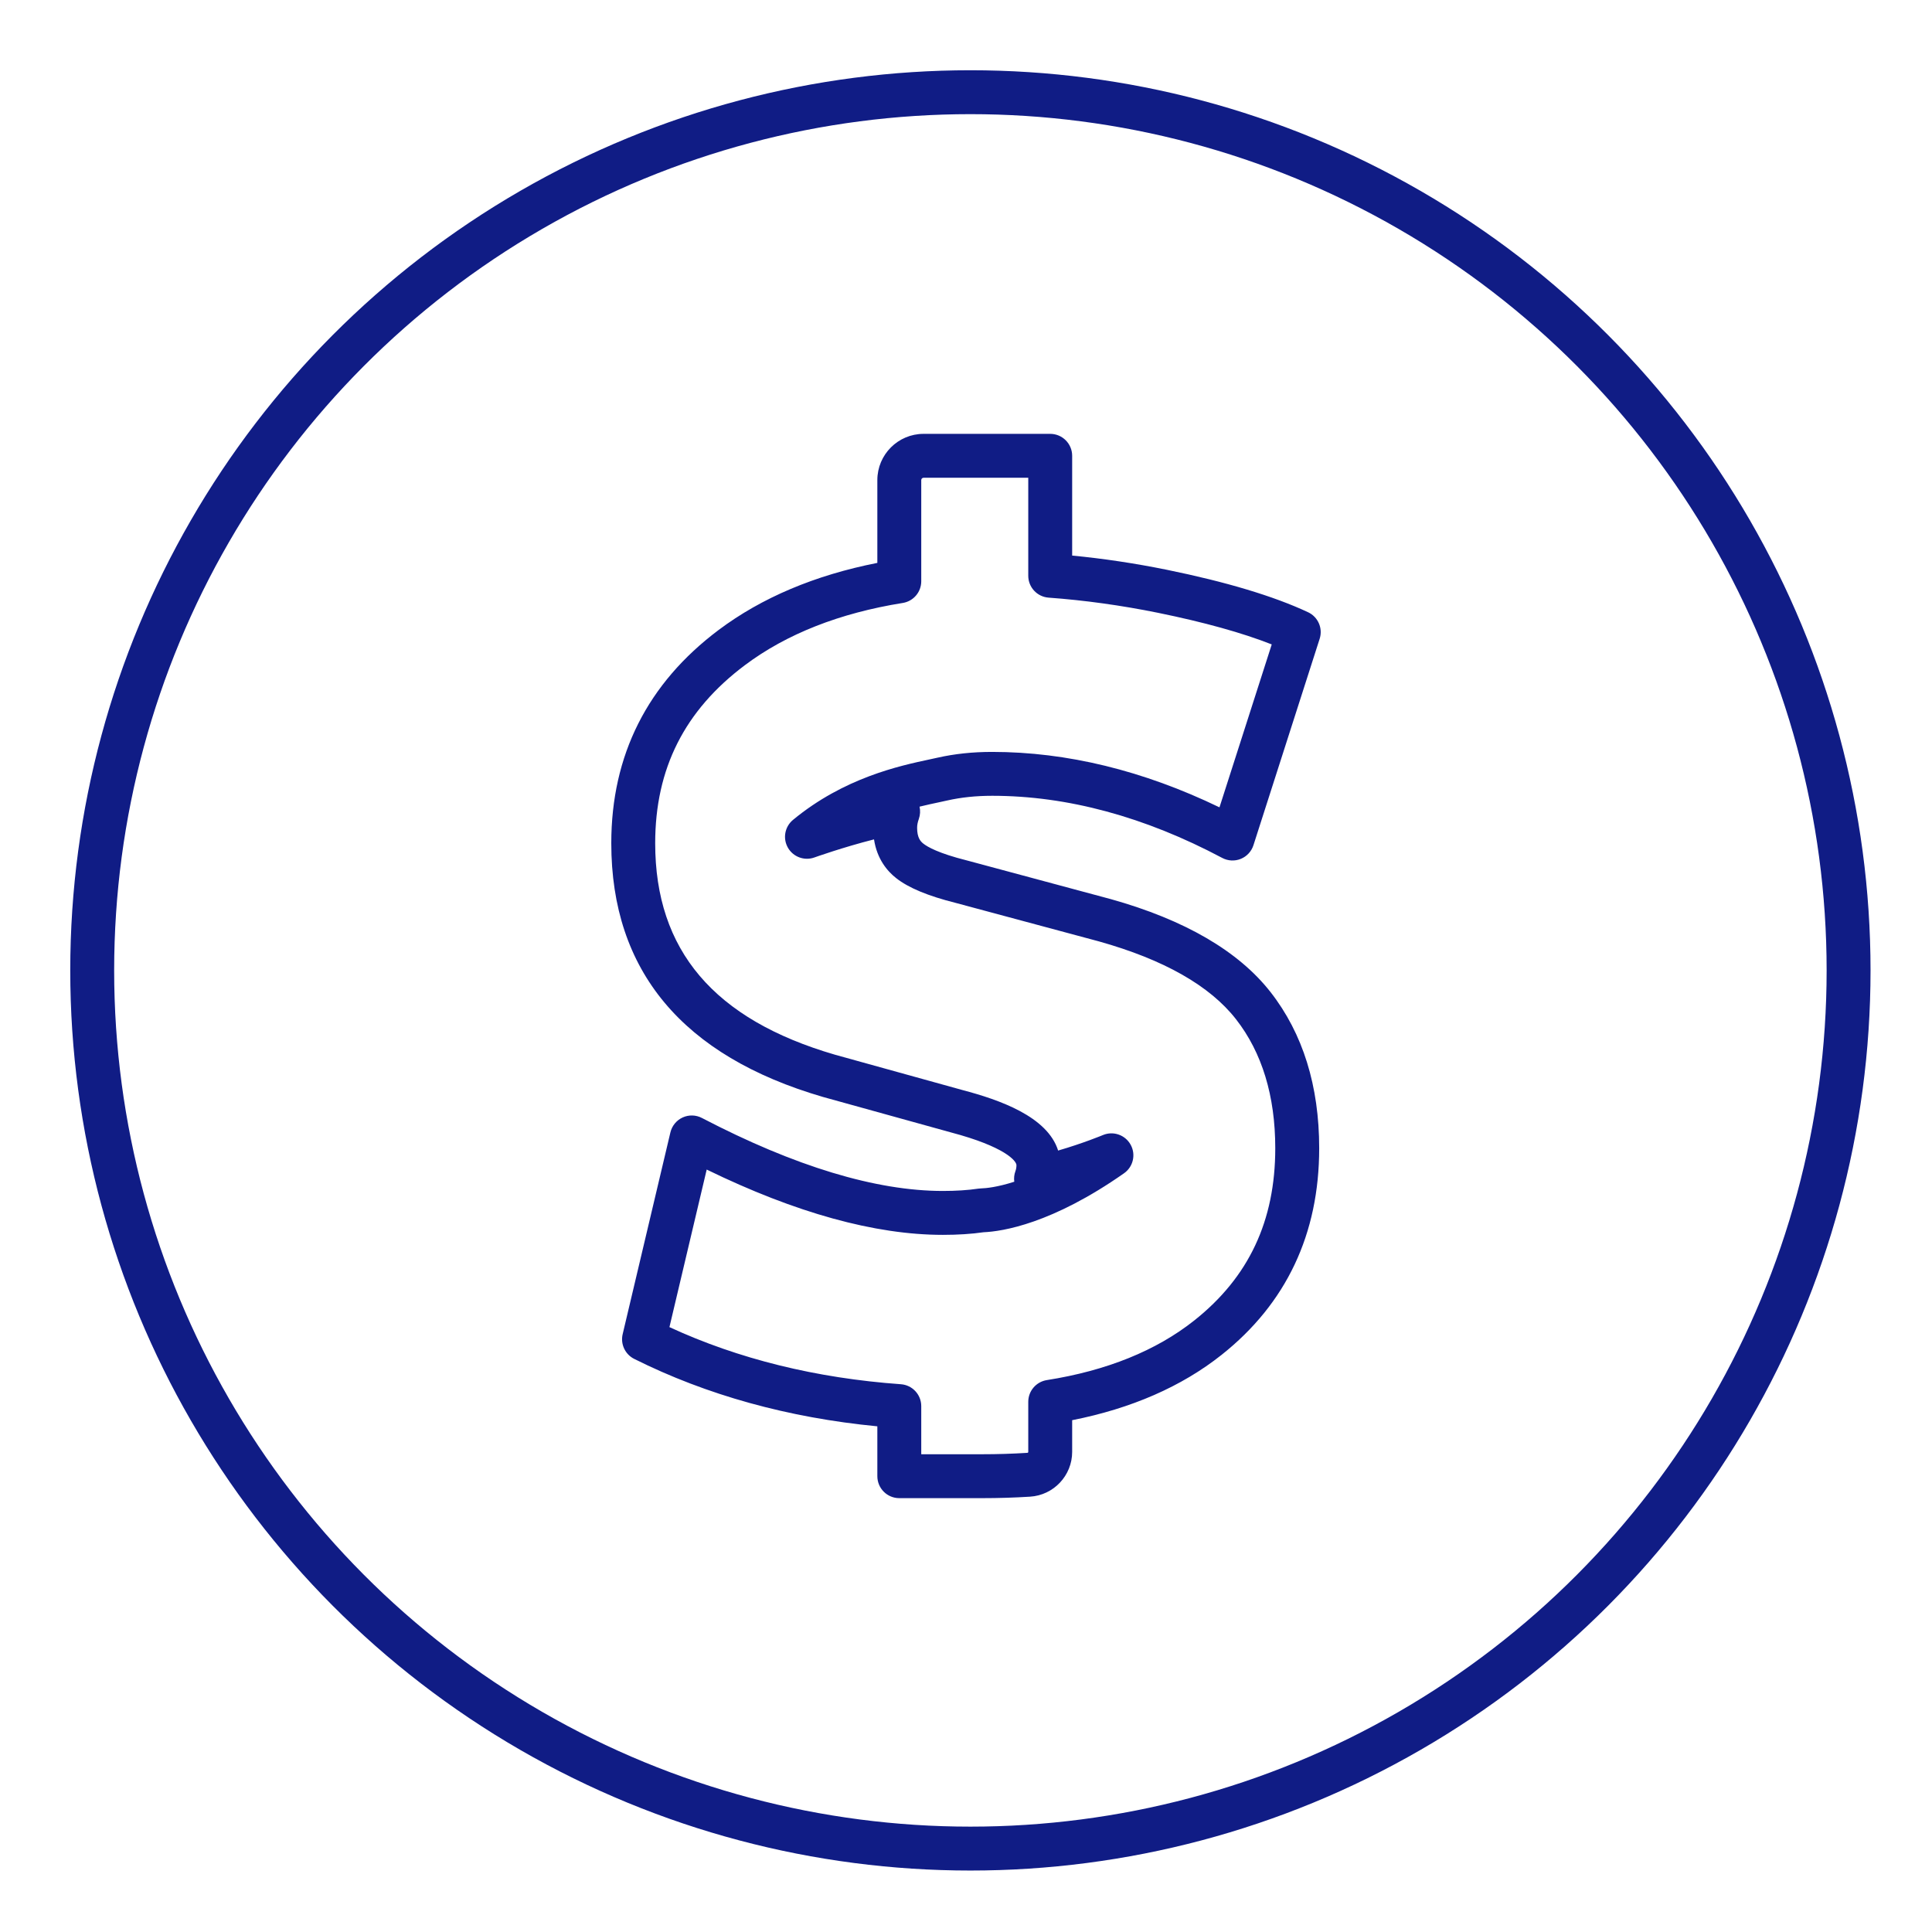 <svg xmlns="http://www.w3.org/2000/svg" width="80" height="80" viewBox="0 0 80 80" fill="none"><circle cx="40.182" cy="40.182" r="36.364" stroke="#101C85" stroke-width="1.818"></circle><path d="M40.685 62.035H37.238C36.736 62.035 36.329 61.629 36.329 61.126V59.061C32.64 58.705 29.258 57.767 26.261 56.269C25.884 56.08 25.686 55.657 25.783 55.246L27.76 46.89C27.825 46.617 28.012 46.389 28.267 46.272C28.522 46.155 28.817 46.163 29.065 46.293C32.912 48.298 36.269 49.315 39.043 49.315C39.59 49.315 40.083 49.283 40.51 49.219C40.545 49.214 40.58 49.211 40.616 49.21C40.824 49.204 41.292 49.16 41.999 48.933C41.979 48.788 41.994 48.638 42.046 48.496C42.075 48.418 42.089 48.336 42.089 48.247C42.089 48.07 41.603 47.48 39.384 46.893L34.08 45.423C28.258 43.727 25.312 40.193 25.312 34.915C25.312 31.269 26.808 28.298 29.758 26.085C31.541 24.748 33.748 23.816 36.329 23.308V19.879C36.329 18.823 37.187 17.965 38.243 17.965H43.487C43.989 17.965 44.396 18.372 44.396 18.874V23.005C45.689 23.129 47.003 23.327 48.314 23.593C50.776 24.095 52.744 24.686 54.164 25.351C54.579 25.545 54.784 26.017 54.644 26.452L51.902 35C51.819 35.256 51.628 35.463 51.379 35.564C51.129 35.666 50.848 35.651 50.61 35.525C47.398 33.818 44.193 32.952 41.085 32.952C40.413 32.952 39.803 33.016 39.22 33.147C39.113 33.171 38.996 33.196 38.872 33.223C38.636 33.273 38.368 33.33 38.076 33.402C38.114 33.568 38.105 33.745 38.047 33.911C37.998 34.048 37.976 34.161 37.976 34.276C37.976 34.676 38.106 34.832 38.233 34.932C38.404 35.067 38.861 35.334 40.03 35.627L45.978 37.226C45.981 37.226 45.984 37.227 45.987 37.228C49.057 38.087 51.286 39.385 52.614 41.085C53.948 42.794 54.625 44.967 54.625 47.545C54.625 51.096 53.264 53.976 50.58 56.104C48.928 57.414 46.85 58.322 44.396 58.807V60.119C44.396 61.099 43.63 61.914 42.651 61.974C41.996 62.015 41.335 62.035 40.685 62.035ZM38.147 60.217H40.685C41.297 60.217 41.92 60.198 42.539 60.159C42.562 60.158 42.578 60.141 42.578 60.12V58.046C42.578 57.598 42.904 57.217 43.346 57.147C45.823 56.757 47.877 55.927 49.45 54.679C51.708 52.889 52.806 50.555 52.806 47.545C52.806 45.383 52.259 43.586 51.18 42.204C50.097 40.816 48.187 39.732 45.5 38.98L39.572 37.387C38.428 37.1 37.617 36.763 37.108 36.361C36.742 36.074 36.315 35.573 36.191 34.757C34.903 35.084 33.737 35.5 33.722 35.506C33.307 35.655 32.843 35.484 32.625 35.1C32.406 34.716 32.496 34.231 32.836 33.95C34.95 32.203 37.253 31.71 38.49 31.446L38.82 31.374C39.536 31.213 40.276 31.135 41.084 31.135C44.178 31.135 47.339 31.906 50.496 33.43L52.66 26.684C51.441 26.204 49.863 25.765 47.951 25.375C46.43 25.066 44.906 24.855 43.42 24.747C42.945 24.712 42.578 24.317 42.578 23.84V19.783H38.243C38.19 19.783 38.147 19.826 38.147 19.879V24.069C38.147 24.516 37.823 24.896 37.382 24.967C34.764 25.386 32.567 26.252 30.849 27.54C28.346 29.416 27.13 31.829 27.13 34.916C27.13 39.35 29.566 42.215 34.577 43.674L39.859 45.138C41.387 45.542 43.369 46.231 43.815 47.642C44.846 47.343 45.66 47.005 45.671 47C46.1 46.821 46.594 46.994 46.818 47.401C47.042 47.807 46.923 48.317 46.543 48.583C43.564 50.671 41.518 50.99 40.725 51.025C40.223 51.097 39.657 51.133 39.042 51.133C36.234 51.133 32.948 50.224 29.263 48.429L27.72 54.953C30.572 56.271 33.792 57.066 37.303 57.318C37.779 57.352 38.147 57.748 38.147 58.225V60.217H38.147Z" fill="#101C85"></path></svg>